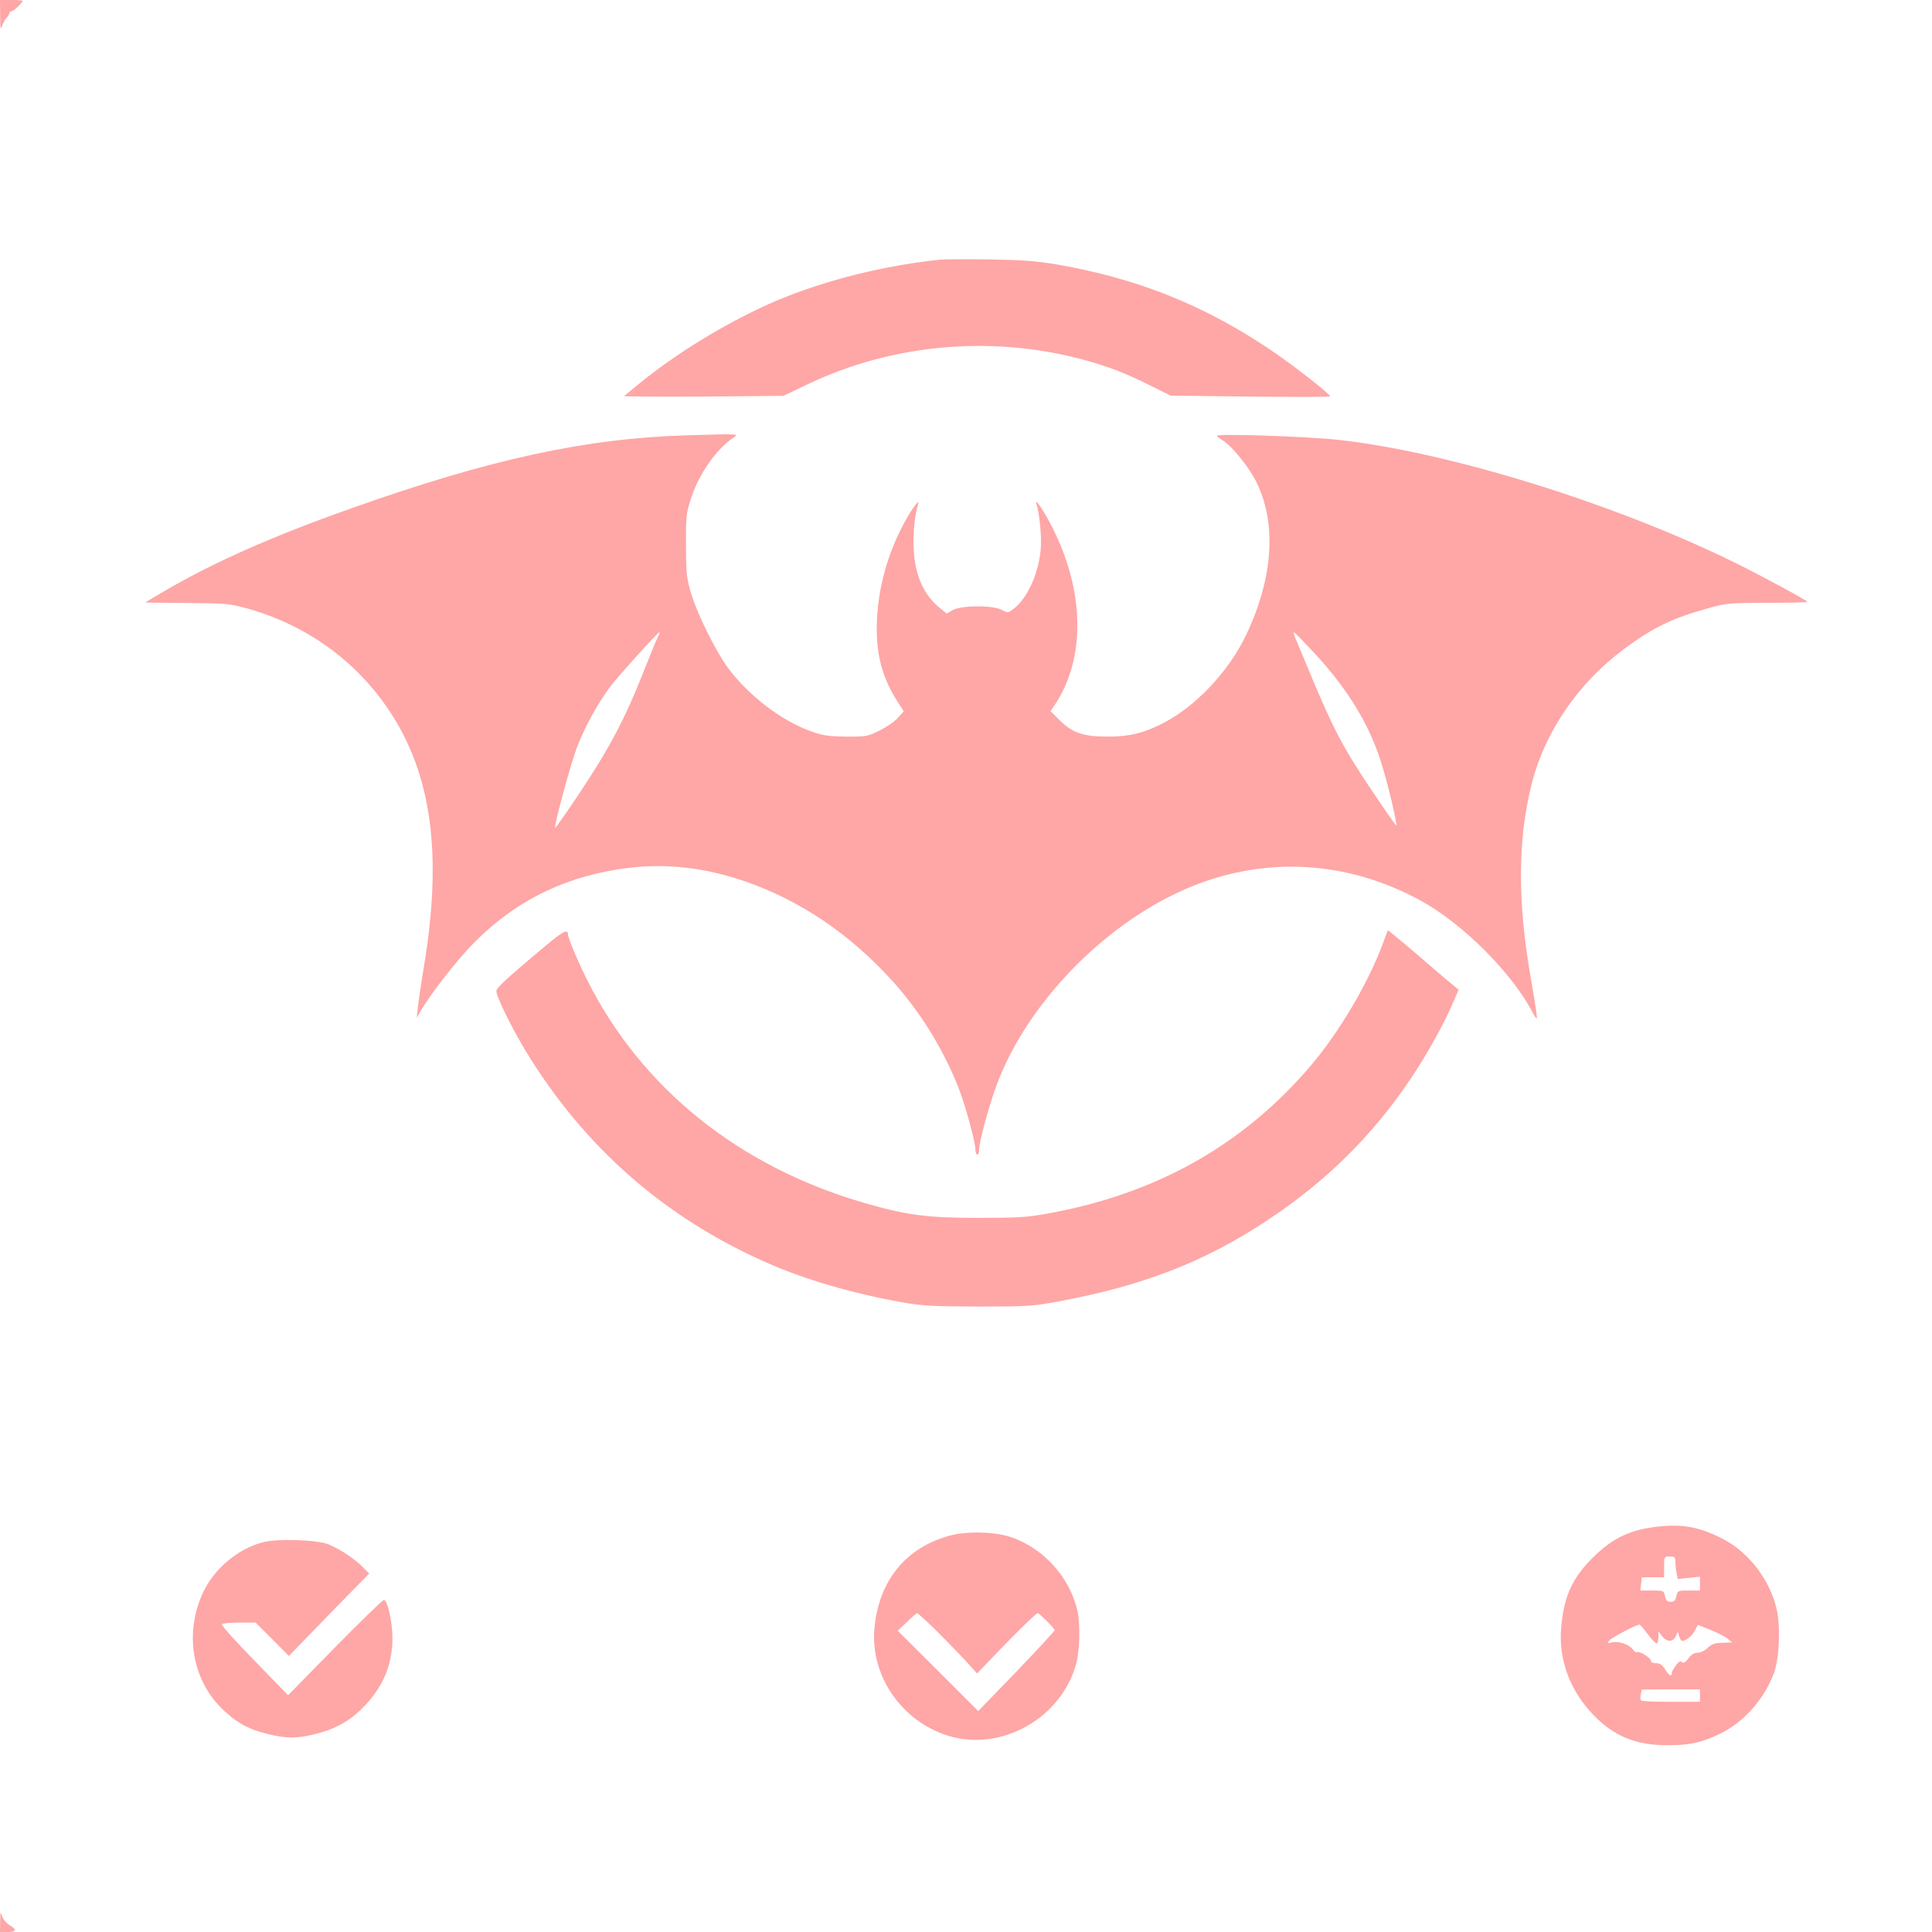 <?xml version="1.0" standalone="no"?>
<!DOCTYPE svg PUBLIC "-//W3C//DTD SVG 20010904//EN"
 "http://www.w3.org/TR/2001/REC-SVG-20010904/DTD/svg10.dtd">
<svg version="1.0" xmlns="http://www.w3.org/2000/svg"
 width="1024pt" height="1024pt" viewBox="0 0 1024 1024"
 preserveAspectRatio="xMidYMid meet">

<g transform="translate(0,1024) scale(0.1,-0.1)"
fill="#ffa6a6" stroke="none">
<path d="M1 10158 c0 -72 2 -79 11 -53 6 16 17 36 25 43 7 7 13 18 13 23 0 5
5 9 11 9 11 0 59 46 59 56 0 2 -27 4 -60 4 l-60 0 1 -82z"/>
<path d="M4985 8864 c-300 -31 -610 -109 -865 -216 -249 -105 -540 -281 -745
-452 -33 -27 -63 -52 -67 -55 -4 -3 185 -4 419 -3 l426 4 121 58 c471 227
1026 269 1533 115 106 -33 178 -62 303 -125 l95 -47 423 -5 c232 -3 422 -2
422 1 -1 14 -209 176 -327 254 -349 233 -695 370 -1113 444 -120 20 -184 25
-365 28 -121 2 -238 1 -260 -1z"/>
<path d="M3650 7933 c-542 -15 -1053 -126 -1790 -388 -418 -148 -727 -285
-987 -437 -57 -33 -103 -61 -103 -61 0 -1 98 -2 218 -3 201 -1 224 -3 312 -26
316 -86 582 -275 760 -540 229 -341 287 -767 185 -1373 -13 -77 -26 -167 -30
-200 l-6 -60 17 30 c55 97 200 282 293 375 227 226 496 353 821 391 200 23
401 -1 608 -72 291 -101 551 -275 777 -523 146 -159 272 -361 354 -568 36 -90
91 -291 91 -330 0 -16 5 -28 10 -28 6 0 10 13 10 30 0 38 49 219 89 330 173
475 643 933 1122 1093 375 126 772 89 1128 -106 223 -121 489 -388 595 -595
10 -19 19 -32 22 -29 2 2 -11 91 -30 198 -74 419 -73 748 4 1051 69 269 244
525 481 703 158 118 260 168 456 222 92 26 111 27 310 28 117 0 213 2 213 5
-1 7 -234 133 -375 203 -638 316 -1530 593 -2115 656 -167 18 -640 34 -640 21
0 -3 16 -15 35 -27 48 -31 136 -141 173 -216 110 -219 91 -509 -53 -812 -94
-197 -271 -384 -450 -473 -99 -49 -170 -66 -280 -66 -131 -1 -191 19 -258 86
l-49 49 22 32 c164 245 160 598 -10 937 -45 91 -100 171 -86 126 16 -48 28
-177 22 -238 -12 -131 -72 -262 -145 -316 -28 -21 -30 -21 -63 -4 -48 25 -210
24 -257 -1 l-33 -19 -37 30 c-84 67 -131 172 -138 308 -5 79 5 185 23 241 13
43 -51 -50 -91 -132 -83 -166 -126 -344 -128 -520 -1 -154 32 -271 109 -392
l34 -53 -31 -35 c-17 -19 -61 -49 -97 -67 -63 -31 -72 -33 -177 -32 -92 1
-122 5 -184 27 -156 55 -330 187 -441 335 -65 88 -163 284 -197 397 -24 82
-27 105 -27 255 -1 156 1 170 28 253 42 127 135 260 226 319 27 19 26 19 -240
11z m-164 -1071 c-8 -15 -44 -104 -81 -197 -91 -231 -178 -396 -330 -623 -70
-106 -130 -191 -132 -189 -8 9 82 341 117 431 41 106 107 225 171 312 38 52
256 294 265 294 2 0 -2 -12 -10 -28z m3482 -85 c170 -184 281 -363 346 -558
37 -110 97 -361 85 -354 -3 3 -56 78 -116 167 -163 242 -214 338 -343 648 -29
69 -60 144 -70 168 -11 23 -16 42 -12 41 4 0 53 -51 110 -112z"/>
<path d="M2888 5224 c-198 -166 -257 -219 -257 -237 -1 -28 79 -191 155 -317
309 -509 736 -884 1279 -1123 199 -88 454 -163 715 -209 110 -20 159 -22 405
-23 261 0 290 2 425 27 447 83 770 208 1101 426 319 210 569 458 773 765 82
123 171 283 217 392 l30 69 -43 36 c-24 19 -107 91 -186 159 -79 67 -144 121
-146 120 -1 -2 -15 -38 -30 -79 -78 -207 -230 -463 -376 -635 -359 -423 -820
-683 -1397 -787 -111 -20 -160 -23 -368 -23 -271 0 -378 14 -603 79 -665 192
-1183 609 -1470 1182 -50 100 -102 224 -102 243 0 29 -28 14 -122 -65z"/>
<path d="M8790 2149 c-150 -16 -244 -61 -351 -168 -109 -109 -152 -208 -165
-376 -12 -164 47 -323 167 -450 111 -117 227 -165 397 -165 118 0 179 13 277
60 125 60 233 180 286 319 30 77 37 249 15 345 -36 153 -147 298 -282 368
-123 64 -210 81 -344 67z m90 -188 c0 -16 3 -42 6 -59 l6 -31 59 6 59 6 0 -37
0 -36 -59 0 c-58 0 -60 -1 -66 -30 -5 -23 -12 -30 -30 -30 -18 0 -25 7 -30 30
-6 29 -8 30 -69 30 l-62 0 4 35 4 35 59 0 59 0 0 55 c0 54 0 55 30 55 26 0 30
-3 30 -29z m-147 -382 c20 -27 42 -49 47 -49 6 0 10 14 10 31 l0 32 20 -26
c26 -32 59 -31 73 3 9 23 11 23 15 5 2 -11 8 -24 12 -29 13 -13 57 19 74 53
l15 29 65 -26 c36 -14 77 -35 91 -46 l26 -21 -51 -2 c-41 -1 -58 -7 -79 -27
-15 -15 -39 -26 -54 -26 -18 0 -34 -10 -48 -30 -16 -21 -26 -27 -35 -19 -9 7
-18 2 -33 -20 -12 -16 -21 -34 -21 -40 0 -20 -15 -11 -35 22 -15 23 -28 32
-48 32 -16 -1 -27 5 -27 12 0 16 -60 54 -73 46 -5 -3 -15 4 -23 15 -18 26 -77
46 -111 37 -24 -6 -25 -5 -12 11 12 15 145 85 159 83 3 0 22 -22 43 -50z m277
-326 l0 -33 -154 0 c-85 0 -157 3 -159 8 -3 4 -3 18 0 32 l4 25 155 1 154 0 0
-33z"/>
<path d="M5034 2101 c-232 -63 -375 -237 -399 -488 -25 -251 142 -496 391
-573 282 -87 603 95 679 386 18 68 21 208 6 275 -40 176 -175 329 -347 390
-86 31 -236 35 -330 10z m-67 -508 c54 -54 124 -126 155 -160 l57 -63 103 108
c112 116 210 212 218 212 9 0 90 -82 90 -90 0 -5 -91 -103 -202 -219 l-203
-210 -213 213 -214 213 49 46 c26 26 51 47 55 47 3 0 51 -44 105 -97z"/>
<path d="M1395 2066 c-134 -34 -261 -141 -320 -269 -97 -211 -58 -455 99 -611
74 -73 138 -110 242 -136 97 -25 161 -25 258 0 110 28 186 72 260 150 99 105
146 220 146 358 0 84 -26 202 -45 202 -7 0 -124 -114 -260 -252 l-248 -253
-178 183 c-99 101 -177 188 -173 193 3 5 44 9 92 9 l87 0 88 -88 88 -89 59 61
c33 34 129 132 213 219 l154 157 -36 36 c-44 44 -120 94 -181 119 -58 24 -271
31 -345 11z"/>
<path d="M1 58 l-1 -58 40 0 c48 0 51 12 10 37 -17 10 -34 31 -39 48 -8 26 -9
22 -10 -27z"/>
</g>
</svg>
